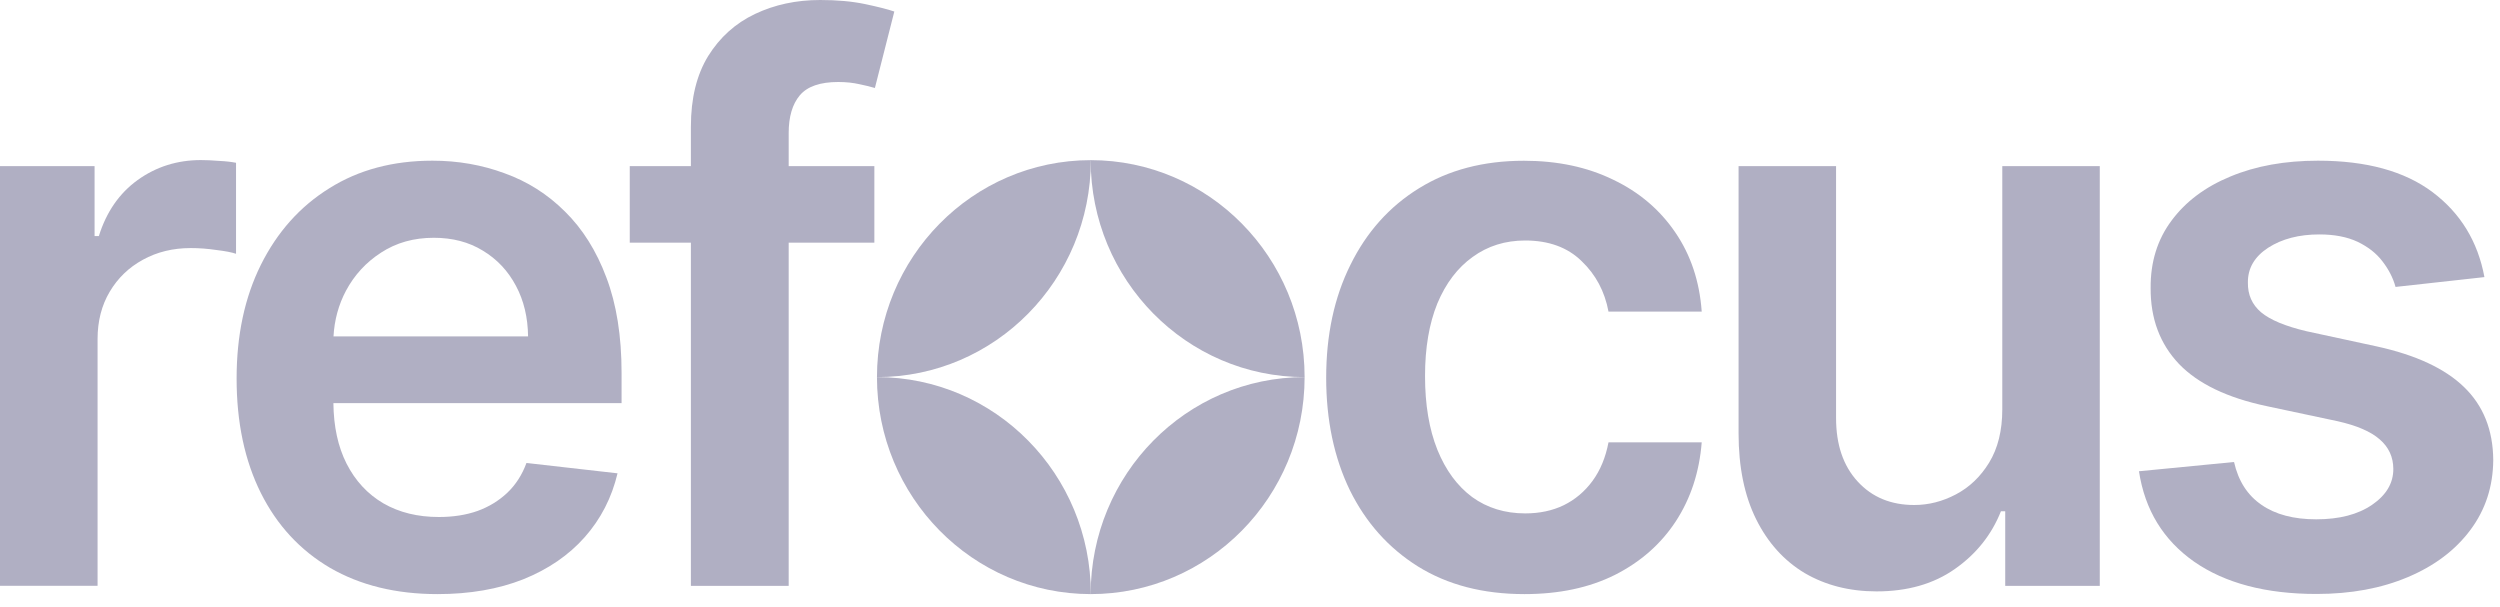 <?xml version="1.0" encoding="UTF-8"?> <svg xmlns="http://www.w3.org/2000/svg" width="70" height="17" viewBox="0 0 70 17" fill="none"> <g opacity="0.5" clip-path="url(#clip0_5675_71479)"> <path d="M0 16.404V4.652H2.648V6.61H2.768C2.979 5.933 3.342 5.41 3.854 5.041C4.371 4.669 4.962 4.482 5.626 4.482C5.777 4.482 5.946 4.49 6.133 4.505C6.324 4.514 6.483 4.533 6.609 4.558V7.106C6.494 7.066 6.309 7.03 6.057 7C5.811 6.963 5.572 6.946 5.34 6.946C4.842 6.946 4.396 7.055 3.999 7.274C3.607 7.488 3.297 7.788 3.071 8.17C2.845 8.551 2.732 8.994 2.732 9.492V16.402H0V16.404Z" fill="#625F87"></path> <path d="M17.404 10.437C17.404 9.406 17.262 8.519 16.98 7.774C16.7 7.024 16.312 6.408 15.819 5.923C15.332 5.438 14.769 5.081 14.129 4.852C13.495 4.617 12.822 4.499 12.108 4.499C11.002 4.499 10.038 4.757 9.22 5.272C8.399 5.782 7.762 6.498 7.304 7.416C6.851 8.328 6.625 9.389 6.625 10.598C6.625 11.827 6.851 12.896 7.304 13.804C7.756 14.707 8.401 15.406 9.242 15.9C10.087 16.389 11.09 16.635 12.251 16.635C13.151 16.635 13.95 16.497 14.65 16.221C15.349 15.94 15.923 15.547 16.37 15.043C16.822 14.533 17.129 13.936 17.291 13.253L14.741 12.963C14.62 13.293 14.442 13.571 14.205 13.797C13.969 14.02 13.689 14.192 13.367 14.308C13.045 14.421 12.686 14.476 12.289 14.476C11.696 14.476 11.179 14.35 10.735 14.094C10.293 13.835 9.948 13.463 9.702 12.978C9.463 12.504 9.342 11.941 9.335 11.287H17.404V10.437ZM9.338 9.42C9.363 8.96 9.48 8.532 9.687 8.141C9.924 7.698 10.253 7.341 10.675 7.07C11.098 6.795 11.587 6.658 12.146 6.658C12.669 6.658 13.126 6.776 13.518 7.017C13.917 7.257 14.225 7.585 14.447 8.004C14.668 8.418 14.78 8.889 14.786 9.42H9.338Z" fill="#625F87"></path> <path d="M22.083 3.726V4.652H24.482V6.795H22.083V16.404H19.345V6.795H17.633V4.652H19.345V3.543C19.345 2.752 19.507 2.094 19.829 1.569C20.156 1.044 20.593 0.651 21.14 0.391C21.69 0.13 22.298 0 22.966 0C23.44 0 23.859 0.038 24.226 0.115C24.593 0.193 24.864 0.262 25.041 0.323L24.497 2.464C24.383 2.428 24.236 2.394 24.061 2.357C23.884 2.317 23.688 2.296 23.472 2.296C22.964 2.296 22.604 2.42 22.394 2.67C22.187 2.917 22.083 3.268 22.083 3.726Z" fill="#625F87"></path> <path d="M42.684 16.635C41.526 16.635 40.535 16.377 39.705 15.862C38.881 15.347 38.245 14.635 37.797 13.728C37.355 12.816 37.133 11.764 37.133 10.575C37.133 9.382 37.358 8.328 37.812 7.416C38.264 6.498 38.903 5.784 39.728 5.274C40.557 4.759 41.538 4.501 42.669 4.501C43.61 4.501 44.441 4.677 45.166 5.03C45.894 5.377 46.475 5.87 46.908 6.507C47.341 7.139 47.588 7.879 47.648 8.725H45.038C44.932 8.158 44.68 7.687 44.283 7.309C43.892 6.927 43.365 6.734 42.706 6.734C42.147 6.734 41.658 6.887 41.235 7.194C40.813 7.496 40.484 7.929 40.247 8.494C40.016 9.061 39.901 9.739 39.901 10.529C39.901 11.331 40.016 12.018 40.247 12.594C40.478 13.165 40.802 13.606 41.22 13.917C41.641 14.222 42.138 14.375 42.706 14.375C43.109 14.375 43.468 14.299 43.785 14.146C44.106 13.988 44.375 13.76 44.592 13.464C44.808 13.169 44.957 12.81 45.038 12.386H47.648C47.582 13.218 47.341 13.955 46.923 14.596C46.505 15.234 45.937 15.734 45.218 16.097C44.5 16.456 43.655 16.635 42.684 16.635Z" fill="#625F87"></path> <path d="M56.064 11.462V4.652H58.794V16.404H56.146V14.316H56.026C55.764 14.974 55.335 15.513 54.737 15.931C54.144 16.349 53.412 16.559 52.543 16.559C51.785 16.559 51.113 16.387 50.529 16.045C49.952 15.698 49.498 15.196 49.171 14.537C48.843 13.875 48.68 13.073 48.68 12.134V4.652H51.41V11.707C51.41 12.451 51.611 13.043 52.014 13.482C52.417 13.921 52.944 14.14 53.598 14.14C54.001 14.14 54.391 14.041 54.767 13.842C55.143 13.644 55.454 13.348 55.695 12.955C55.939 12.556 56.064 12.06 56.064 11.462Z" fill="#625F87"></path> <path d="M69.564 7.759L67.075 8.034C67.005 7.778 66.881 7.54 66.706 7.314C66.535 7.089 66.303 6.91 66.012 6.77C65.72 6.633 65.363 6.564 64.941 6.564C64.373 6.564 63.895 6.688 63.507 6.938C63.125 7.188 62.937 7.513 62.941 7.91C62.935 8.252 63.059 8.53 63.31 8.744C63.566 8.958 63.989 9.133 64.576 9.273L66.552 9.7C67.649 9.941 68.462 10.321 68.996 10.84C69.534 11.361 69.805 12.041 69.811 12.882C69.805 13.621 69.593 14.276 69.169 14.841C68.751 15.402 68.172 15.841 67.427 16.156C66.683 16.473 65.828 16.631 64.862 16.631C63.443 16.631 62.303 16.329 61.437 15.728C60.572 15.121 60.056 14.278 59.891 13.195L62.553 12.936C62.673 13.466 62.929 13.867 63.323 14.136C63.714 14.407 64.226 14.541 64.854 14.541C65.504 14.541 66.023 14.405 66.416 14.136C66.813 13.865 67.013 13.531 67.013 13.134C67.013 12.798 66.885 12.52 66.629 12.3C66.377 12.081 65.985 11.913 65.453 11.794L63.477 11.374C62.365 11.14 61.544 10.745 61.01 10.189C60.478 9.628 60.212 8.92 60.218 8.063C60.212 7.339 60.406 6.711 60.8 6.181C61.197 5.644 61.748 5.232 62.452 4.942C63.161 4.646 63.978 4.499 64.903 4.499C66.26 4.499 67.329 4.793 68.11 5.379C68.893 5.967 69.378 6.759 69.564 7.759Z" fill="#625F87"></path> <path d="M36.529 10.559C33.221 10.559 30.539 7.839 30.539 4.484C33.847 4.484 36.529 7.204 36.529 10.559Z" fill="#625F87"></path> <path d="M30.539 16.635C30.539 13.279 33.221 10.559 36.529 10.559C36.529 13.915 33.847 16.635 30.539 16.635Z" fill="#625F87"></path> <path d="M30.544 4.484C30.544 7.839 27.863 10.559 24.555 10.559C24.555 7.204 27.236 4.484 30.544 4.484Z" fill="#625F87"></path> <path d="M24.555 10.559C27.863 10.559 30.544 13.279 30.544 16.635C27.236 16.635 24.555 13.915 24.555 10.559Z" fill="#625F87"></path> </g> <defs> <clipPath id="clip0_5675_71479"> <rect width="70" height="16.827" fill="white"></rect> </clipPath> </defs> </svg> 